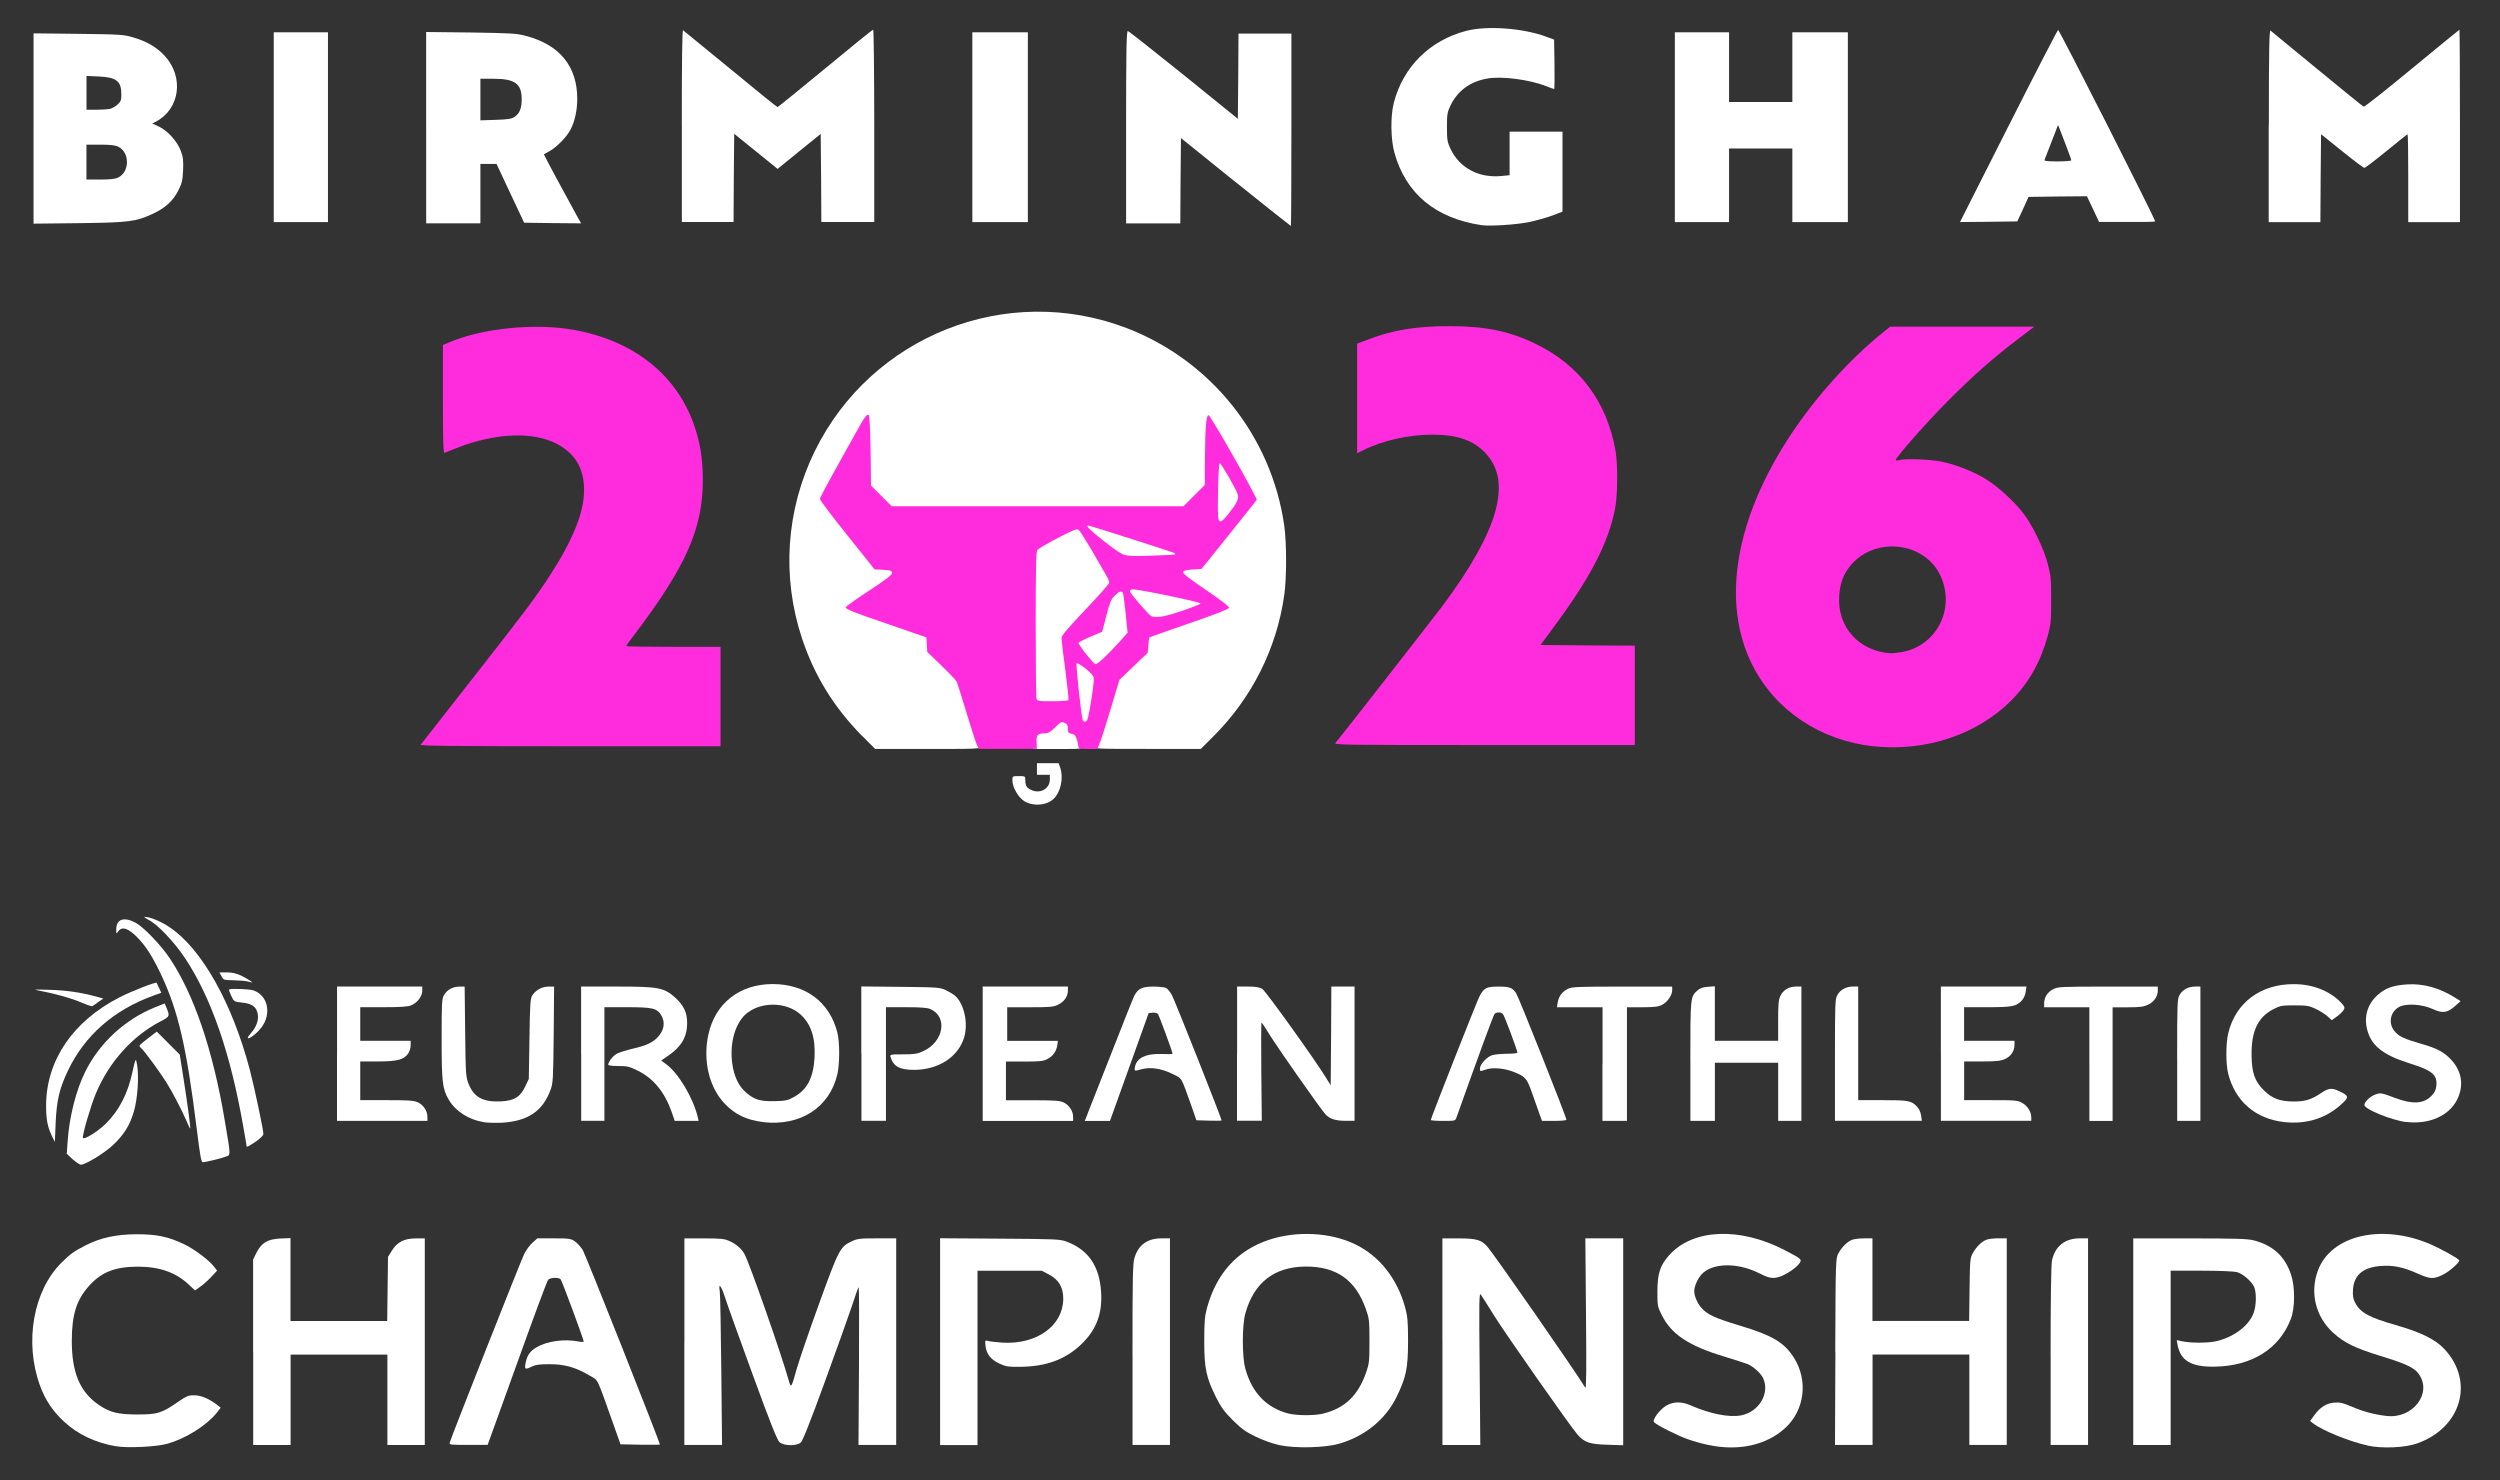 <?xml version="1.0" encoding="UTF-8"?>
<svg xmlns="http://www.w3.org/2000/svg" version="1.0" width="500px" height="296px" viewBox="0 0 500 296" preserveAspectRatio="xMidYMid meet">
  <rect x="0" y="0" width="500" height="296" fill="#333333" stroke="none"/>
  <g fill="#ffffff">
    <path d="M23.17 289.26 c-4.18 -0.75 -7.64 -2.40 -10.36 -4.93 -2.30 -2.14 -3.77 -4.36 -4.80 -7.18 -3.18 -8.68 -1.37 -19.03 4.31 -24.64 1.78 -1.76 2.43 -2.22 4.83 -3.46 2.97 -1.50 6.12 -2.20 10.23 -2.20 4 0 6.30 0.49 9.43 1.99 2.07 0.98 5.11 3.28 6.02 4.52 l0.59 0.77 -1.19 1.27 c-0.65 0.70 -1.63 1.58 -2.20 1.96 l-1.03 0.72 -1.27 -1.19 c-2.56 -2.40 -5.84 -3.56 -10.10 -3.56 -4.52 0 -7.23 1.03 -9.68 3.69 -2.61 2.82 -3.59 5.84 -3.59 11.18 0 6.33 1.63 10.20 5.40 12.78 2.22 1.50 3.80 1.91 7.62 1.91 4.08 0.03 4.98 -0.26 8.21 -2.51 1.76 -1.19 2.09 -1.34 3.25 -1.32 1.37 0 2.89 0.65 4.47 1.83 l0.83 0.65 -0.80 1.03 c-2.04 2.53 -6.12 5.09 -9.76 6.15 -2.17 0.65 -8.14 0.93 -10.41 0.52z"></path>
    <path d="M255.86 289.02 c-1.37 -0.31 -3.28 -0.98 -4.75 -1.70 -2.07 -1.01 -2.84 -1.58 -4.60 -3.33 -1.68 -1.68 -2.32 -2.58 -3.31 -4.55 -1.96 -3.95 -2.35 -5.73 -2.35 -11.23 0 -4 0.10 -4.93 0.57 -6.71 1.91 -6.87 6.07 -11.44 12.35 -13.53 5.58 -1.86 12.37 -1.50 17.30 0.90 4.86 2.38 8.37 6.84 9.97 12.65 0.46 1.76 0.57 2.71 0.57 6.69 0 5.48 -0.39 7.26 -2.32 11.23 -2.22 4.47 -6.33 7.83 -11.47 9.30 -2.84 0.83 -8.83 0.96 -11.96 0.28z m8.94 -6.35 c4.21 -1.08 6.79 -3.59 8.37 -8.03 0.67 -1.91 0.72 -2.30 0.72 -6.43 0 -4.13 -0.05 -4.52 -0.72 -6.40 -2.04 -5.81 -5.86 -8.52 -12.01 -8.50 -6.30 0.03 -10.38 3.20 -12.09 9.38 -0.67 2.32 -0.67 8.73 0 11.05 1.32 4.78 4.16 7.75 8.50 8.94 1.78 0.46 5.40 0.49 7.23 0z"></path>
    <path d="M341.68 289 c-1.21 -0.26 -3.07 -0.77 -4.13 -1.16 -2.12 -0.75 -6.33 -2.87 -6.74 -3.41 -0.41 -0.46 1.11 -2.51 2.45 -3.31 1.39 -0.80 3 -0.85 4.73 -0.10 4.05 1.78 7.90 2.53 10.30 2.04 3.49 -0.72 5.66 -4.31 4.39 -7.31 -0.39 -0.98 -1.96 -2.43 -3.13 -2.92 -0.44 -0.18 -2.61 -0.88 -4.80 -1.55 -7.05 -2.12 -10.54 -4.47 -12.42 -8.32 -0.83 -1.65 -0.85 -1.83 -0.85 -4.70 0.03 -3.64 0.54 -5.22 2.45 -7.33 4.75 -5.17 14.02 -5.55 22.96 -0.93 3.46 1.81 3.54 1.86 3 2.66 -0.59 0.90 -2.89 2.43 -4.18 2.76 -1.29 0.34 -2.01 0.18 -4 -0.83 -4.31 -2.14 -9.32 -2.01 -11.39 0.28 -0.83 0.93 -1.47 2.38 -1.47 3.38 0 1.01 0.65 2.45 1.47 3.36 1.16 1.32 2.69 2.01 7.57 3.49 6.51 1.94 8.91 3.36 10.85 6.38 2.94 4.55 2.22 10.56 -1.73 14.15 -3.72 3.41 -9.35 4.65 -15.32 3.36z"></path>
    <path d="M473.53 289.10 c-3.67 -0.80 -9.07 -3 -10.92 -4.44 l-0.59 -0.46 0.77 -1.06 c1.21 -1.68 2.43 -2.48 4.03 -2.61 1.16 -0.10 1.73 0.03 3.54 0.80 2.25 0.98 4.49 1.58 6.95 1.86 5.24 0.62 9.19 -4.52 6.46 -8.37 -0.90 -1.27 -2.53 -2.04 -7.44 -3.56 -5.37 -1.65 -7.46 -2.66 -9.74 -4.75 -3.49 -3.20 -4.65 -8.01 -3 -12.42 2.61 -7.02 12.68 -9.40 22.39 -5.29 2.04 0.88 5.63 2.84 5.86 3.25 0.21 0.31 -1.89 2.20 -3.13 2.82 -1.94 1.01 -2.63 0.98 -5.17 -0.15 -2.84 -1.29 -4.96 -1.73 -7.41 -1.52 -3.51 0.26 -5.35 1.81 -5.53 4.70 -0.08 1.24 0 1.81 0.44 2.66 0.98 1.94 2.76 2.92 8.06 4.44 5.14 1.47 8.01 2.89 9.84 4.88 5.99 6.48 3.31 15.68 -5.50 18.80 -2.43 0.88 -7.08 1.06 -9.92 0.44z"></path>
    <path d="M50.62 270.45 l0 -18.54 0.67 -1.37 c1.01 -1.99 2.22 -2.71 4.80 -2.84 l2.01 -0.08 0 8.29 0 8.29 9.66 0 9.68 0 0.08 -6.40 0.08 -6.43 0.77 -1.24 c1.08 -1.73 2.48 -2.45 4.83 -2.45 l1.76 0 0 20.66 0 20.66 -3.74 0 -3.74 0 0 -9.04 0 -9.04 -9.68 0 -9.68 0 0 9.04 0 9.04 -3.74 0 -3.74 0 0 -18.54z"></path>
    <path d="M89.93 288.56 c0.31 -1.14 14.28 -36.52 14.93 -37.81 0.41 -0.80 1.16 -1.81 1.68 -2.25 l0.93 -0.83 3.31 0 c3.02 0 3.38 0.05 4.18 0.59 0.46 0.31 1.19 1.11 1.60 1.76 0.54 0.88 15.42 38.40 15.42 38.89 0 0.05 -1.78 0.05 -3.93 0.03 l-3.95 -0.08 -1.60 -4.52 c-3.31 -9.25 -2.74 -8.14 -4.70 -9.30 -2.69 -1.58 -4.86 -2.20 -7.90 -2.20 -2.12 0 -2.79 0.10 -3.67 0.54 -1.24 0.62 -1.39 0.46 -1.06 -1.01 0.31 -1.39 0.88 -2.17 2.20 -2.94 2.07 -1.21 5.48 -1.68 8.29 -1.14 0.59 0.13 1.08 0.13 1.08 0.03 0 -0.46 -4.36 -12.22 -4.62 -12.47 -0.41 -0.41 -2.04 -0.36 -2.48 0.10 -0.21 0.18 -3 7.72 -6.22 16.71 l-5.89 16.32 -3.85 0 c-3.54 0 -3.85 -0.03 -3.74 -0.44z"></path>
    <path d="M136.88 268.34 l0 -20.66 3.95 0 c3.38 0 4.08 0.08 5.09 0.54 1.34 0.59 2.45 1.60 3 2.63 1.06 1.99 7.36 20.02 8.78 25.08 0.52 1.83 0.54 1.78 1.65 -2.17 0.46 -1.63 2.45 -7.46 4.44 -12.94 3.95 -10.92 4.24 -11.47 6.51 -12.53 1.19 -0.57 1.68 -0.62 5.14 -0.62 l3.80 0 0 20.66 0 20.66 -3.77 0 -3.77 0 0.10 -15.88 c0.05 -8.73 0.03 -15.78 -0.08 -15.68 -0.10 0.10 -0.72 1.86 -1.39 3.93 -0.70 2.07 -3.13 8.91 -5.45 15.24 -2.94 8.06 -4.36 11.62 -4.75 11.93 -0.88 0.72 -3.38 0.65 -4.24 -0.10 -0.46 -0.44 -1.86 -3.93 -5.40 -13.64 -2.63 -7.18 -5.09 -14.05 -5.48 -15.29 -0.72 -2.32 -1.37 -3.10 -1.06 -1.29 0.10 0.52 0.23 7.67 0.31 15.88 l0.15 14.90 -3.77 0 -3.77 0 0 -20.66z"></path>
    <path d="M188.02 268.34 l0 -20.69 11.96 0.08 c11.47 0.08 11.98 0.10 13.40 0.62 4.31 1.65 6.51 4.86 6.84 10.05 0.28 4.39 -0.98 7.64 -4.05 10.54 -3.13 2.97 -6.97 4.36 -12.01 4.42 -2.56 0.03 -3 -0.05 -4.29 -0.65 -1.73 -0.80 -2.58 -1.91 -2.76 -3.51 -0.13 -1.16 -0.10 -1.19 0.49 -1.01 0.34 0.10 1.68 0.26 2.94 0.34 6.82 0.39 12.06 -3.38 12.11 -8.73 0.03 -2.30 -0.90 -3.90 -2.92 -4.93 l-1.37 -0.72 -6.43 0 -6.43 0 0 17.43 0 17.43 -3.74 0 -3.74 0 0 -20.66z"></path>
    <path d="M226.50 270.97 c0 -15.42 0.05 -18.23 0.39 -19.37 0.77 -2.61 2.58 -3.93 5.42 -3.93 l1.68 0 0 20.66 0 20.66 -3.74 0 -3.74 0 0 -18.03z"></path>
    <path d="M288.48 268.34 l0 -20.66 3.23 0 c3.51 0 4.55 0.28 5.71 1.60 1.32 1.45 17.79 25.18 19.63 28.25 0.21 0.36 0.26 -3.49 0.15 -14.67 l-0.13 -15.19 3.80 0 3.77 0 0 20.69 0 20.69 -3.15 -0.10 c-3.49 -0.10 -4.57 -0.46 -5.91 -1.94 -1.24 -1.34 -14.51 -20.27 -16.79 -23.94 -1.24 -2.01 -2.43 -3.87 -2.63 -4.16 -0.34 -0.44 -0.36 1.39 -0.23 14.80 l0.13 15.29 -3.80 0 -3.77 0 0 -20.66z"></path>
    <path d="M367.05 270.35 c0.08 -18.57 0.08 -18.67 0.65 -19.71 0.67 -1.24 1.76 -2.32 2.74 -2.69 0.41 -0.15 1.47 -0.28 2.40 -0.28 l1.65 0 0 8.26 0 8.26 9.66 0 9.68 0 0.08 -6.25 c0.08 -5.86 0.10 -6.35 0.65 -7.31 0.67 -1.24 1.76 -2.32 2.74 -2.69 0.41 -0.15 1.47 -0.28 2.40 -0.28 l1.65 0 0 20.66 0 20.66 -3.74 0 -3.74 0 0 -9.04 0 -9.04 -9.68 0 -9.68 0 0 9.04 0 9.04 -3.74 0 -3.77 0 0.08 -18.65z"></path>
    <path d="M410.12 271.18 c0 -11.67 0.10 -18.23 0.28 -19.09 0.59 -2.82 2.58 -4.42 5.53 -4.42 l1.68 0 0 20.66 0 20.66 -3.74 0 -3.74 0 0 -17.82z"></path>
    <path d="M426.65 268.34 l0 -20.66 11.31 0 c9.19 0 11.57 0.08 12.78 0.39 3.87 1.01 6.20 3.15 7.46 6.82 0.83 2.45 0.83 6.71 -0.05 8.94 -2.30 5.97 -7.83 9.40 -15.24 9.50 -4.65 0.08 -6.79 -1.19 -7.39 -4.31 l-0.18 -1.01 0.75 0.18 c1.78 0.44 5.40 0.46 7.18 0.05 3.59 -0.85 6.61 -3.15 7.49 -5.76 0.52 -1.47 0.54 -3.93 0.08 -5.06 -0.49 -1.14 -2.25 -2.66 -3.46 -3 -0.57 -0.15 -3.59 -0.28 -7.10 -0.28 l-6.15 0 0 17.43 0 17.43 -3.74 0 -3.74 0 0 -20.66z"></path>
    <path d="M14.54 231.87 l-1.19 -1.11 0.18 -2.51 c0.31 -4.80 1.70 -10.30 3.54 -13.95 2.87 -5.76 7.93 -10.41 13.92 -12.84 l1.94 -0.77 0.31 0.72 c0.77 1.83 0.75 1.89 -1.14 2.87 -5.55 2.87 -10.25 8.06 -12.89 14.33 -1.03 2.40 -2.79 8.45 -2.63 8.96 0.18 0.49 3.02 -1.29 4.62 -2.87 2.63 -2.63 4.36 -5.99 5.27 -10.23 0.65 -2.92 0.70 -3.02 0.96 -1.42 0.39 2.27 0.08 6.79 -0.65 9.22 -0.80 2.79 -1.99 4.67 -4.21 6.77 -1.76 1.63 -5.48 3.90 -6.40 3.90 -0.23 0 -0.96 -0.49 -1.63 -1.08z"></path>
    <path d="M39.33 225.65 c-2.01 -16.27 -3.72 -23.58 -7.15 -30.81 -1.65 -3.46 -2.89 -5.42 -4.49 -7.13 -1.91 -2.04 -3.28 -2.53 -4.03 -1.45 -0.41 0.57 -0.41 0.57 -0.41 -0.36 0 -2.09 1.52 -2.61 3.90 -1.34 1.60 0.88 5.06 4.49 6.79 7.08 4.86 7.26 8.63 18.34 10.98 32.28 1.27 7.49 1.24 7.05 0.23 7.41 -1.03 0.39 -4.05 1.11 -4.60 1.11 -0.31 0 -0.54 -1.29 -1.21 -6.79z"></path>
    <path d="M49.33 229.26 c0 -0.03 -0.28 -1.76 -0.65 -3.80 -2.58 -14.82 -6.40 -25.85 -11.67 -33.83 -2.22 -3.31 -5.50 -6.77 -7.31 -7.67 -0.65 -0.34 -0.98 -0.59 -0.75 -0.59 1.03 0 3.23 0.90 4.96 2.07 6.43 4.29 12.55 15.19 16.06 28.54 0.88 3.33 2.71 11.98 2.71 12.84 0 0.26 -0.67 0.90 -1.52 1.50 -1.39 0.93 -1.83 1.16 -1.83 0.96z"></path>
    <path d="M10.41 227.25 c-0.90 -1.86 -1.19 -3.31 -1.19 -6.17 0.03 -8.99 5.35 -16.84 14.70 -21.62 2.35 -1.21 7.26 -3.13 7.41 -2.89 0.03 0.05 0.26 0.52 0.49 1.03 l0.44 0.96 -1.60 0.57 c-7.93 2.87 -13.77 8.01 -17.10 15.06 -1.68 3.56 -2.22 5.84 -2.43 10.36 l-0.15 3.85 -0.57 -1.14z"></path>
    <path d="M37.27 224.12 c-0.93 -2.14 -2.71 -5.58 -4.03 -7.70 -1.32 -2.09 -4.34 -6.20 -4.91 -6.69 -0.23 -0.18 -0.44 -0.44 -0.44 -0.57 0 -0.13 0.77 -0.80 1.73 -1.52 l1.73 -1.32 2.30 2.30 2.30 2.30 0.75 4.75 c0.85 5.45 1.47 10.05 1.34 10.05 -0.05 0 -0.41 -0.72 -0.77 -1.60z"></path>
    <path d="M96.75 224.43 c-3.02 -0.49 -5.63 -2.17 -7 -4.49 -1.27 -2.17 -1.42 -3.51 -1.42 -12.16 0 -7.49 0.03 -8.06 0.52 -8.83 0.62 -1.03 1.73 -1.63 3.07 -1.63 l1.01 0 0.10 8.99 c0.10 8.55 0.13 9.04 0.67 10.43 1.08 2.71 2.87 3.69 6.43 3.54 2.71 -0.13 3.95 -0.88 4.93 -3.02 l0.70 -1.47 0.13 -8.01 c0.10 -7.18 0.18 -8.11 0.59 -8.73 0.70 -1.06 1.94 -1.73 3.23 -1.73 l1.11 0 -0.08 9.63 c-0.10 9.07 -0.13 9.68 -0.65 11.08 -1.58 4.21 -4.52 6.20 -9.66 6.51 -1.19 0.05 -2.87 0.03 -3.69 -0.10z"></path>
    <path d="M152.63 224.41 c-3.28 -0.39 -5.63 -1.50 -7.70 -3.69 -3.10 -3.25 -4.36 -8.57 -3.28 -13.71 1.34 -6.33 6.25 -10.20 12.91 -10.20 6.59 0.03 11.34 3.59 12.91 9.68 0.49 1.96 0.49 6.22 0 8.37 -1.58 6.69 -7.44 10.43 -14.85 9.56z m6.15 -5.01 c2.66 -1.45 3.90 -3.85 4.13 -7.90 0.21 -4 -0.72 -6.77 -2.89 -8.68 -2.74 -2.40 -7.57 -2.53 -10.54 -0.26 -2.38 1.81 -3.62 5.99 -3.02 10.20 0.36 2.53 1.24 4.42 2.71 5.71 1.68 1.47 2.87 1.83 5.79 1.76 2.14 -0.05 2.63 -0.15 3.82 -0.83z"></path>
    <path d="M456.82 224.41 c-5.73 -0.65 -9.76 -4.13 -11.18 -9.66 -0.49 -1.94 -0.49 -5.97 0 -8.08 1.45 -6.12 6.48 -9.89 13.17 -9.84 3.69 0 7.08 1.32 9.32 3.62 0.80 0.83 0.88 1.03 0.62 1.50 -0.15 0.31 -0.75 0.90 -1.34 1.32 l-1.06 0.77 -0.90 -0.83 c-0.52 -0.44 -1.58 -1.11 -2.38 -1.47 -1.24 -0.59 -1.76 -0.67 -4.16 -0.67 -2.53 0 -2.84 0.05 -4.24 0.77 -3.07 1.58 -4.39 4.34 -4.36 9.04 0.03 3.69 0.59 5.35 2.56 7.28 1.63 1.58 3.18 2.14 5.97 2.14 2.17 0 3.43 -0.39 5.32 -1.65 1.58 -1.06 2.20 -1.14 3.72 -0.39 1.96 0.93 1.99 1.16 0.28 2.69 -3.05 2.76 -6.95 3.95 -11.34 3.46z"></path>
    <path d="M481.25 224.41 c-2.94 -0.36 -8.37 -2.58 -8.37 -3.41 0 -0.62 1.19 -1.76 2.17 -2.09 1.08 -0.39 1.21 -0.36 4.03 0.70 3.41 1.29 5.66 1.16 7.21 -0.44 0.65 -0.65 0.88 -1.19 0.98 -2.01 0.21 -2.25 -0.80 -3.07 -5.60 -4.57 -5.17 -1.65 -7.49 -3.54 -8.26 -6.77 -0.65 -2.63 0.15 -5.09 2.20 -6.90 1.52 -1.32 3.05 -1.86 5.81 -2.04 3.25 -0.21 6.48 0.70 9.56 2.63 l1.14 0.72 -1.11 0.98 c-1.55 1.39 -2.51 1.50 -4.49 0.59 -2.07 -0.96 -5.24 -1.16 -6.64 -0.44 -1.94 1.01 -2.32 3.51 -0.77 5.11 0.90 0.93 1.81 1.32 5.24 2.32 3.13 0.90 4.55 1.68 5.97 3.25 2.09 2.32 2.48 5.17 1.08 7.93 -1.63 3.23 -5.63 4.96 -10.12 4.42z"></path>
    <path d="M67.41 210.74 l0 -13.43 8.52 0 8.52 0 0 0.88 c0 1.08 -1.01 2.40 -2.25 2.89 -0.59 0.26 -2.14 0.36 -5.50 0.36 l-4.65 0 0 3.36 0 3.36 5.04 0 5.04 0 0 0.93 c0 0.52 -0.23 1.24 -0.52 1.65 -0.88 1.21 -2.17 1.55 -6.07 1.55 l-3.49 0 0 3.87 0 3.87 5.32 0 c4.44 0 5.48 0.08 6.22 0.44 1.08 0.52 1.89 1.70 1.89 2.87 l0 0.83 -9.04 0 -9.04 0 0 -13.43z"></path>
    <path d="M116.22 210.74 l0 -13.43 7.08 0 c8.39 0 9.50 0.21 11.73 2.20 1.73 1.58 2.40 3 2.40 5.11 0 2.74 -1.14 4.70 -3.77 6.51 l-1.42 0.98 0.98 0.72 c2.48 1.81 5.42 6.74 6.35 10.64 l0.15 0.70 -2.38 0 -2.40 0 -0.59 -1.73 c-1.39 -3.98 -3.64 -6.74 -6.71 -8.26 -1.76 -0.88 -2.17 -0.98 -3.98 -0.98 -1.16 0 -2.01 -0.10 -2.01 -0.26 0 -0.62 1.03 -1.89 1.86 -2.27 0.49 -0.23 1.91 -0.67 3.15 -0.96 2.56 -0.59 3.87 -1.19 4.86 -2.25 1.32 -1.39 1.58 -3 0.72 -4.42 -0.85 -1.39 -1.73 -1.60 -6.84 -1.60 l-4.52 0 0 11.36 0 11.36 -2.32 0 -2.32 0 0 -13.43z"></path>
    <path d="M172.26 210.72 l0 -13.43 7.83 0.08 c7.52 0.08 7.85 0.10 9.09 0.67 0.70 0.34 1.55 0.85 1.89 1.16 1.78 1.65 2.58 5.42 1.78 8.21 -1.16 3.95 -5.09 6.53 -9.99 6.56 -2.92 0 -4.18 -0.67 -4.75 -2.58 -0.15 -0.49 -0.03 -0.52 2.51 -0.52 2.20 0 2.87 -0.10 3.98 -0.62 4.16 -1.86 5.01 -6.92 1.45 -8.45 -0.59 -0.26 -2.01 -0.36 -4.86 -0.36 l-4 0 0 11.36 0 11.36 -2.45 0 -2.45 0 0 -13.46z"></path>
    <path d="M196.54 210.74 l0 -13.43 8.52 0 8.52 0 0 0.80 c0 1.16 -0.75 2.25 -1.94 2.82 -0.93 0.46 -1.60 0.52 -5.63 0.52 l-4.57 0 0 3.36 0 3.36 5.06 0 5.09 0 -0.15 0.96 c-0.21 1.21 -0.85 2.09 -1.99 2.69 -0.75 0.41 -1.50 0.49 -4.57 0.49 l-3.69 0 0 3.87 0 3.87 5.32 0 c4.44 0 5.48 0.08 6.22 0.44 1.08 0.52 1.89 1.70 1.89 2.87 l0 0.83 -9.04 0 -9.04 0 0 -13.43z"></path>
    <path d="M217.48 222.83 c0.31 -0.75 2.45 -6.22 4.78 -12.14 2.32 -5.94 4.39 -11.13 4.60 -11.54 0.77 -1.45 1.55 -1.83 3.82 -1.83 1.14 0 2.27 0.13 2.53 0.26 0.28 0.15 0.77 0.75 1.14 1.37 0.52 0.88 9.97 24.74 9.97 25.13 0 0.08 -1.14 0.08 -2.51 0.05 l-2.53 -0.08 -1.08 -3.10 c-2.07 -5.76 -1.70 -5.17 -3.77 -6.20 -2.17 -1.06 -4.34 -1.39 -6.12 -0.90 -1.42 0.39 -1.45 0.39 -1.34 -0.34 0.28 -1.89 2.17 -2.84 5.37 -2.71 1.19 0.05 2.17 0.03 2.17 -0.05 0.03 -0.31 -2.69 -7.64 -2.92 -7.95 -0.15 -0.18 -0.62 -0.31 -1.06 -0.26 l-0.80 0.08 -3.87 10.80 -3.87 10.77 -2.51 0 -2.53 0 0.54 -1.34z"></path>
    <path d="M247.42 210.74 l0 -13.43 2.14 0 c1.60 0 2.30 0.13 2.89 0.46 0.70 0.44 10.56 14.18 12.81 17.87 l0.88 1.42 0.08 -9.87 0.05 -9.89 2.32 0 2.32 0 0 13.43 0 13.43 -1.81 0 c-2.01 0 -3.20 -0.39 -4.03 -1.32 -0.98 -1.08 -9.66 -13.46 -11.16 -15.91 -0.80 -1.32 -1.52 -2.40 -1.60 -2.40 -0.08 0 -0.10 4.42 -0.05 9.81 l0.10 9.81 -2.48 0 -2.48 0 0 -13.43z"></path>
    <path d="M286.16 223.99 c0 -0.34 9.09 -23.42 9.71 -24.66 0.88 -1.73 1.39 -2.01 3.80 -2.01 2.27 0 2.74 0.18 3.54 1.29 0.49 0.70 10.07 24.79 10.07 25.34 0 0.13 -1.08 0.23 -2.43 0.23 l-2.45 0 -0.49 -1.34 c-0.28 -0.75 -0.93 -2.63 -1.47 -4.16 -1.08 -3.07 -1.34 -3.36 -3.74 -4.31 -1.89 -0.75 -4.24 -0.93 -5.60 -0.44 -1.11 0.39 -1.11 0.36 -1.11 -0.23 0 -0.85 1.42 -2.38 2.53 -2.69 0.52 -0.13 1.86 -0.26 2.97 -0.26 1.08 0 1.99 -0.10 1.99 -0.23 0 -0.41 -2.58 -7.36 -2.89 -7.70 -0.36 -0.44 -1.34 -0.44 -1.70 0 -0.23 0.26 -3.13 8.14 -7.59 20.66 -0.26 0.70 -0.26 0.70 -2.69 0.70 -1.34 0 -2.43 -0.08 -2.43 -0.18z"></path>
    <path d="M320.51 212.81 l0 -11.36 -4.55 0 -4.57 0 0.15 -0.96 c0.21 -1.24 0.88 -2.14 2.01 -2.71 0.80 -0.41 1.86 -0.46 10.90 -0.46 l9.99 0 0 0.75 c0 0.98 -0.98 2.38 -2.07 2.92 -0.70 0.36 -1.58 0.46 -3.93 0.46 l-3.05 0 0 11.36 0 11.36 -2.45 0 -2.45 0 0 -11.36z"></path>
    <path d="M338.07 212.29 c0 -12.84 0 -12.91 1.39 -14.18 0.49 -0.46 1.06 -0.67 2.09 -0.75 l1.42 -0.10 0 5.45 0 5.45 6.33 0 6.33 0 0 -4.03 c0 -3.23 0.08 -4.21 0.44 -4.93 0.54 -1.19 1.73 -1.89 3.13 -1.89 l1.08 0 0 13.43 0 13.43 -2.32 0 -2.32 0 0 -5.81 0 -5.81 -6.33 0 -6.33 0 0 5.81 0 5.81 -2.45 0 -2.45 0 0 -11.88z"></path>
    <path d="M366.99 211.98 c0 -11.65 0.03 -12.24 0.52 -13.04 0.62 -1.03 1.73 -1.63 3.10 -1.63 l1.03 0 0 11.36 0 11.36 4.91 0 c5.27 0 5.73 0.10 6.92 1.37 0.34 0.36 0.67 1.11 0.75 1.70 l0.15 1.06 -8.70 0 -8.68 0 0 -12.19z"></path>
    <path d="M388.17 210.74 l0 -13.43 8.55 0 8.57 0 -0.15 1.06 c-0.08 0.59 -0.41 1.34 -0.75 1.70 -1.11 1.21 -1.89 1.37 -6.92 1.37 l-4.65 0 0 3.36 0 3.36 5.04 0 5.04 0 0 0.77 c0 1.27 -0.70 2.32 -1.89 2.87 -0.90 0.39 -1.70 0.49 -4.62 0.49 l-3.56 0 0 3.87 0 3.87 5.32 0 c4.98 0 5.40 0.03 6.33 0.57 1.03 0.59 1.78 1.78 1.78 2.89 l0 0.67 -9.04 0 -9.04 0 0 -13.43z"></path>
    <path d="M417.87 212.81 l0 -11.36 -4.52 0 -4.52 0 0 -0.77 c0 -1.21 0.67 -2.27 1.81 -2.84 0.96 -0.49 1.50 -0.52 10.98 -0.52 l9.94 0 0 0.80 c0 1.16 -0.75 2.25 -1.94 2.82 -0.88 0.41 -1.60 0.52 -4.08 0.52 l-3.02 0 0 11.36 0 11.36 -2.32 0 -2.32 0 0 -11.36z"></path>
    <path d="M435.43 211.98 c0 -11.65 0.03 -12.24 0.52 -13.04 0.62 -1.03 1.73 -1.63 3.10 -1.63 l1.03 0 0 13.43 0 13.43 -2.32 0 -2.32 0 0 -12.19z"></path>
    <path d="M50.18 206.64 c1.16 -1.29 1.65 -2.79 1.32 -4.08 -0.31 -1.27 -1.21 -1.86 -3.10 -2.04 -1.58 -0.18 -1.58 -0.18 -2.14 -1.32 -0.31 -0.65 -0.52 -1.24 -0.44 -1.29 0.26 -0.26 4.16 -0.10 4.93 0.18 1.70 0.65 2.71 2.17 2.71 4.05 -0.03 1.65 -0.70 3.07 -2.14 4.42 -1.58 1.42 -2.40 1.50 -1.14 0.08z"></path>
    <path d="M16.17 200.46 c-1.91 -0.83 -5.14 -1.73 -8.42 -2.35 -1.21 -0.21 -0.88 -0.23 2.07 -0.15 3.41 0.10 6.38 0.52 9.35 1.34 l1.50 0.41 -0.98 0.67 c-0.52 0.39 -1.06 0.77 -1.21 0.85 -0.13 0.08 -1.19 -0.28 -2.30 -0.77z"></path>
    <path d="M49.46 196.28 c-0.41 -0.10 -1.68 -0.21 -2.76 -0.23 -1.94 -0.03 -2.01 -0.05 -2.40 -0.80 l-0.41 -0.77 1.50 0 c1.03 0 1.89 0.21 2.79 0.62 1.11 0.52 2.58 1.47 2.20 1.39 -0.08 0 -0.46 -0.10 -0.90 -0.21z"></path>
    <path d="M204.88 160.25 c-1.21 -0.75 -2.40 -2.79 -2.40 -4.18 0 -0.85 0 -0.85 1.29 -0.85 1.27 0 1.29 0.03 1.29 0.75 0 1.11 0.23 1.55 1.06 1.96 1.81 0.96 3.85 -0.15 3.85 -2.04 l0 -0.93 -1.29 0 -1.29 0 0 -1.16 0 -1.16 2.17 0 2.17 0 0.28 0.80 c0.75 2.14 0.15 4.98 -1.32 6.35 -1.39 1.32 -4.03 1.52 -5.81 0.46z"></path>
    <path d="M172.39 147.16 c-5.63 -5.73 -9.50 -12.01 -11.98 -19.45 -4.11 -12.37 -3.20 -25.72 2.53 -37.45 11.34 -23.14 38.43 -33.83 62.40 -24.64 16.86 6.48 28.98 21.64 31.51 39.51 0.49 3.46 0.49 10.43 0 13.89 -1.52 10.74 -6.51 20.64 -14.28 28.36 l-2.40 2.40 -10.72 0 c-10.64 0 -10.69 0 -10.69 -0.54 0 -0.28 0.13 -0.77 0.31 -1.08 0.15 -0.31 1.14 -3.36 2.17 -6.77 l1.89 -6.20 2.87 -2.71 c2.71 -2.58 2.84 -2.76 2.84 -3.74 0 -2.09 -0.36 -1.86 7.77 -4.67 4.11 -1.39 7.46 -2.61 7.46 -2.69 0 -0.10 -1.86 -1.42 -4.13 -2.97 l-4.16 -2.79 0.08 -1.19 0.08 -1.19 1.81 -0.13 1.81 -0.13 5.22 -6.46 c2.87 -3.54 5.22 -6.61 5.22 -6.82 0.03 -0.18 -0.72 -1.63 -1.60 -3.23 -0.90 -1.58 -2.69 -4.75 -3.95 -7.05 l-2.30 -4.18 -0.18 1.21 c-0.08 0.67 -0.18 3.49 -0.18 6.25 l-0.03 5.04 -2.14 2.14 -2.12 2.12 -29.96 0 -29.96 0 -2.07 -2.07 -2.07 -2.07 -0.13 -6.40 -0.13 -6.38 -1.70 3.10 c-0.96 1.70 -2.79 4.98 -4.08 7.31 l-2.38 4.21 5.35 6.69 5.35 6.69 1.70 0.08 1.70 0.08 0.08 1.29 0.05 1.29 -4.13 2.71 c-2.27 1.50 -4.13 2.76 -4.13 2.84 0 0.08 3.41 1.29 7.57 2.71 l7.54 2.61 0.08 1.45 0.08 1.45 2.82 2.71 c1.55 1.50 2.92 2.94 3.05 3.20 0.13 0.26 1.03 3.07 1.99 6.28 0.96 3.20 1.91 6.12 2.09 6.51 0.80 1.58 1.39 1.50 -10.41 1.50 l-10.77 0 -2.61 -2.63z"></path>
    <path d="M206.46 148.89 c-0.21 -1.19 0.08 -2.63 0.57 -2.82 0.23 -0.08 0.77 -0.15 1.24 -0.15 0.65 0 1.08 -0.26 1.96 -1.16 0.96 -0.98 1.29 -1.16 2.14 -1.16 1.45 0 1.99 0.39 1.99 1.39 0 0.75 0.10 0.88 0.75 1.01 0.65 0.13 0.80 0.36 1.16 1.58 0.70 2.40 1.08 2.22 -4.62 2.22 l-5.01 0 -0.18 -0.90z"></path>
    <path d="M215.78 144.83 c-0.23 -0.75 -1.45 -11.34 -1.37 -12.14 0.08 -0.80 0.13 -0.85 1.14 -0.85 l1.06 0 -0.88 -1.16 c-0.70 -0.93 -0.85 -1.34 -0.80 -2.14 0.08 -1.01 0.08 -1.01 2.40 -1.99 l2.32 -0.98 0.83 -3.15 0.83 -3.15 -0.80 0.72 c-0.41 0.41 -2.27 2.32 -4.08 4.26 l-3.33 3.49 0.77 5.79 c0.44 3.20 0.75 6.15 0.70 6.59 l-0.08 0.77 -3.90 0.08 c-3.87 0.05 -3.93 0.05 -4.08 -0.52 -0.21 -0.77 -0.21 -30.50 0 -31.04 0.08 -0.23 1.96 -1.34 4.16 -2.51 3.54 -1.86 4.13 -2.09 5.01 -1.96 0.75 0.10 1.01 0.05 1.01 -0.23 0 -0.75 2.04 -0.31 8.88 1.86 11.54 3.64 10.23 3.10 10.23 4.21 l0 0.98 -5.22 0.18 c-4.24 0.15 -5.48 0.10 -6.46 -0.18 -1.03 -0.34 -2.89 -1.63 -5.73 -4.03 -0.26 -0.23 0.31 0.93 1.27 2.56 0.98 1.63 2.04 3.43 2.35 4 0.83 1.39 0.83 3.07 0.05 3.98 -0.54 0.62 -0.54 0.62 0.21 -0.03 0.57 -0.54 1.03 -0.72 1.83 -0.72 0.59 0 1.16 -0.10 1.24 -0.26 0.31 -0.49 2.40 -0.26 8.99 1.08 l6.66 1.34 -0.08 1.03 -0.08 1.01 -3.74 1.27 c-3.43 1.16 -3.93 1.27 -5.76 1.19 -1.89 -0.08 -2.09 -0.13 -2.69 -0.85 -0.36 -0.44 -1.19 -1.34 -1.81 -2.07 l-1.16 -1.29 0.15 1.03 c0.08 0.57 0.23 2.25 0.31 3.74 l0.15 2.71 -3.02 3.18 c-2.20 2.30 -3.18 3.15 -3.62 3.15 -0.59 0 -0.62 0.03 -0.21 0.72 0.39 0.67 0.36 1.03 -0.34 5.60 l-0.75 4.91 -1.24 0.08 c-0.83 0.05 -1.27 -0.03 -1.34 -0.26z"></path>
    <path d="M242.90 104.55 c-0.08 -0.34 -0.10 -3.33 -0.08 -6.66 l0.08 -6.07 1.01 0 1.03 0 1.68 2.94 c1.32 2.32 1.68 3.20 1.78 4.29 0.13 1.63 -0.13 2.25 -1.91 4.47 -1.19 1.50 -1.32 1.60 -2.35 1.60 -0.93 0 -1.11 -0.10 -1.24 -0.57z"></path>
    <path d="M247.11 36.42 l-10.92 -8.81 -0.08 8.55 -0.05 8.52 -5.42 0 -5.42 0 0 -19.24 c0 -15.21 0.08 -19.24 0.34 -19.24 0.15 0 5.19 3.98 11.16 8.78 l10.85 8.78 0.08 -8.52 0.05 -8.52 5.29 0 5.29 0 0 19.24 c0 10.59 -0.05 19.24 -0.10 19.24 -0.05 0 -5.04 -3.95 -11.05 -8.78z"></path>
    <path d="M296.36 45.04 c-9.25 -1.37 -15.16 -6.28 -17.46 -14.44 -0.77 -2.71 -0.83 -7.39 -0.13 -10.07 1.89 -7.21 7.21 -12.47 14.49 -14.36 4.16 -1.08 11.39 -0.54 15.96 1.16 l1.60 0.59 0.08 4.96 c0.03 2.71 0 4.93 -0.05 4.93 -0.08 0 -0.75 -0.23 -1.50 -0.54 -3.49 -1.37 -9.04 -2.09 -11.96 -1.55 -3.43 0.62 -5.91 2.48 -7.33 5.45 -0.59 1.27 -0.67 1.73 -0.67 4.26 0 2.53 0.08 3 0.70 4.31 1.81 3.87 5.71 5.94 10.33 5.45 l1.50 -0.15 0 -4.34 0 -4.36 5.29 0 5.29 0 0 7.98 0 8.01 -2.01 0.77 c-1.11 0.41 -3.23 1.01 -4.70 1.32 -2.56 0.52 -7.77 0.85 -9.43 0.62z"></path>
    <path d="M6.71 25.70 l0 -19.03 8.99 0.10 c8.37 0.10 9.09 0.15 10.90 0.70 2.82 0.83 4.73 1.96 6.33 3.69 3.93 4.24 3.05 10.67 -1.76 13.17 l-0.72 0.36 1.32 0.62 c1.76 0.83 3.67 2.94 4.39 4.86 0.46 1.21 0.54 1.89 0.46 3.82 -0.08 2.01 -0.21 2.61 -0.93 4.05 -1.03 2.09 -2.63 3.56 -5.09 4.70 -3.46 1.60 -4.70 1.76 -14.77 1.89 l-9.12 0.10 0 -19.03z m16.94 9.79 c2.32 -1.11 2.32 -5.04 0 -6.15 -0.65 -0.31 -1.63 -0.41 -3.62 -0.41 l-2.74 0 0 3.49 0 3.49 2.74 0 c1.99 0 2.97 -0.10 3.62 -0.41z m-1.73 -13.69 c0.44 -0.10 1.16 -0.49 1.58 -0.88 0.67 -0.62 0.77 -0.90 0.77 -2.04 0 -2.66 -0.98 -3.43 -4.57 -3.59 l-2.40 -0.10 0 3.38 0 3.38 1.91 0 c1.03 0 2.27 -0.08 2.71 -0.15z"></path>
    <path d="M85.23 25.54 l0 -19.14 8.99 0.10 c8.14 0.13 9.14 0.18 11.03 0.70 6.71 1.78 10.20 6.10 10.20 12.55 0 2.27 -0.46 4.47 -1.32 6.12 -0.72 1.45 -2.69 3.46 -4.11 4.29 -0.65 0.36 -1.19 0.67 -1.24 0.70 -0.05 0.05 4.42 8.37 6.69 12.47 l0.75 1.34 -5.68 -0.05 -5.71 -0.08 -2.76 -5.86 -2.76 -5.89 -1.60 0 -1.63 0 0 5.94 0 5.94 -5.42 0 -5.42 0 0 -19.14z m17.64 -2.14 c1.06 -0.70 1.47 -1.73 1.47 -3.54 0 -3.13 -1.34 -4.11 -5.68 -4.11 l-2.58 0 0 4.16 0 4.16 3.05 -0.10 c2.40 -0.08 3.18 -0.18 3.74 -0.57z"></path>
    <path d="M54.75 25.44 l0 -18.98 5.42 0 5.42 0 0 18.98 0 18.98 -5.42 0 -5.42 0 0 -18.98z"></path>
    <path d="M136.36 25.15 c0 -13.25 0.08 -19.19 0.26 -19.09 0.15 0.10 4.42 3.59 9.50 7.77 5.06 4.18 9.27 7.59 9.38 7.59 0.10 0 4.39 -3.49 9.56 -7.75 5.14 -4.26 9.45 -7.75 9.58 -7.75 0.10 0 0.21 8.65 0.21 19.24 l0 19.24 -5.29 0 -5.29 0 -0.05 -8.81 -0.08 -8.81 -4.31 3.49 -4.31 3.51 -4.34 -3.51 -4.34 -3.51 -0.08 8.83 -0.05 8.81 -5.17 0 -5.17 0 0 -19.27z"></path>
    <path d="M194.47 25.44 l0 -18.98 5.55 0 5.55 0 0 18.98 0 18.98 -5.55 0 -5.55 0 0 -18.98z"></path>
    <path d="M334.97 25.44 l0 -18.98 5.42 0 5.42 0 0 6.97 0 6.97 6.33 0 6.33 0 0 -6.97 0 -6.97 5.55 0 5.55 0 0 18.98 0 18.98 -5.55 0 -5.55 0 0 -7.36 0 -7.36 -6.33 0 -6.33 0 0 7.36 0 7.36 -5.42 0 -5.42 0 0 -18.98z"></path>
    <path d="M401.68 25.26 c5.32 -10.54 9.81 -19.21 9.94 -19.27 0.23 -0.08 19.42 37.78 19.42 38.30 0 0.08 -2.53 0.13 -5.60 0.10 l-5.63 0 -1.21 -2.58 -1.21 -2.56 -5.84 0.05 -5.84 0.08 -1.11 2.45 -1.14 2.45 -5.73 0.08 -5.73 0.05 9.68 -19.16z m12.58 6.79 c0 -0.13 -0.52 -1.55 -1.14 -3.18 -0.62 -1.60 -1.21 -3.15 -1.32 -3.43 -0.15 -0.41 -0.21 -0.44 -0.31 -0.13 -0.13 0.34 -2.25 5.81 -2.58 6.66 -0.10 0.23 0.52 0.31 2.61 0.31 1.50 0 2.74 -0.10 2.74 -0.23z"></path>
    <path d="M453.77 25.15 c0 -15.39 0.08 -19.21 0.34 -19.03 0.15 0.15 4.36 3.59 9.32 7.67 4.96 4.08 9.14 7.49 9.30 7.54 0.18 0.08 4.52 -3.38 9.68 -7.64 5.17 -4.26 9.43 -7.75 9.48 -7.75 0.05 0 0.10 8.65 0.10 19.24 l0 19.24 -5.17 0 -5.17 0 0 -8.78 c0 -4.83 -0.05 -8.78 -0.13 -8.78 -0.08 0 -1.99 1.52 -4.24 3.36 -2.27 1.86 -4.26 3.36 -4.42 3.36 -0.15 0 -2.17 -1.52 -4.47 -3.38 l-4.18 -3.36 -0.08 8.78 -0.05 8.81 -5.17 0 -5.17 0 0 -19.27z"></path>
  </g>
  <g fill="#ff2cdd">
    <path d="M195.43 149.10 c-0.21 -0.41 -1.16 -3.33 -2.12 -6.53 -0.96 -3.20 -1.86 -6.02 -1.99 -6.28 -0.13 -0.26 -1.50 -1.70 -3.05 -3.20 l-2.82 -2.71 -0.08 -1.45 -0.08 -1.45 -7.59 -2.63 c-7.54 -2.58 -8.55 -3 -8.55 -3.43 0 -0.10 2.09 -1.60 4.65 -3.28 3.69 -2.43 4.65 -3.18 4.60 -3.59 -0.08 -0.44 -0.31 -0.52 -1.78 -0.59 l-1.70 -0.08 -5.45 -6.82 c-3.02 -3.77 -5.48 -7.02 -5.48 -7.26 0 -0.23 1.19 -2.51 2.63 -5.09 1.45 -2.58 3.43 -6.15 4.42 -7.93 1.94 -3.54 2.38 -4.11 2.74 -3.74 0.13 0.15 0.28 3.36 0.34 7.15 l0.08 6.92 2.07 2.07 2.07 2.07 29.18 0 29.18 0 2.14 -2.14 2.12 -2.12 0.03 -5.04 c0.05 -6.53 0.23 -8.91 0.72 -8.91 0.31 0 6.56 10.82 8.99 15.55 l0.67 1.34 -1.06 1.37 c-0.59 0.75 -3.07 3.87 -5.53 6.92 l-4.47 5.55 -1.81 0.13 c-1.37 0.10 -1.83 0.23 -1.89 0.54 -0.05 0.28 1.42 1.42 4.60 3.56 3.07 2.09 4.65 3.31 4.60 3.56 -0.05 0.26 -2.69 1.29 -7.95 3.10 -4.34 1.50 -7.93 2.76 -7.98 2.82 -0.05 0.05 -0.15 0.77 -0.21 1.60 l-0.13 1.47 -2.82 2.71 -2.84 2.71 -1.78 5.94 c-0.98 3.28 -1.99 6.38 -2.22 6.92 l-0.44 0.96 -1.86 0 c-1.29 0 -1.86 -0.10 -1.86 -0.31 0 -0.18 -0.15 -0.83 -0.31 -1.45 -0.26 -0.90 -0.44 -1.14 -1.06 -1.27 -0.67 -0.13 -0.77 -0.26 -0.77 -1.01 0 -0.70 -0.13 -0.96 -0.65 -1.19 -0.62 -0.28 -0.77 -0.21 -1.89 0.90 -0.98 0.98 -1.42 1.21 -2.12 1.21 -1.39 0 -1.68 0.31 -1.60 1.78 l0.05 1.32 -5.81 0 -5.79 0 -0.36 -0.70z m22.83 -9.12 c0.54 -3.41 0.59 -4.36 0.36 -4.78 -0.52 -0.85 -3.02 -2.76 -3.28 -2.51 -0.21 0.21 0.90 10.38 1.21 11.36 0.08 0.21 0.34 0.31 0.57 0.26 0.39 -0.08 0.57 -0.80 1.14 -4.34z m-4.57 0.03 c0.08 -0.10 -0.21 -2.82 -0.62 -5.99 -0.44 -3.18 -0.77 -6.07 -0.77 -6.43 0.03 -0.49 1.21 -1.89 4.78 -5.66 2.63 -2.74 4.78 -5.19 4.78 -5.42 0 -0.23 -0.28 -0.88 -0.62 -1.45 -0.34 -0.57 -1.60 -2.76 -2.84 -4.91 -1.24 -2.12 -2.45 -4.03 -2.66 -4.18 -0.36 -0.28 -1.03 0 -4.18 1.63 -2.07 1.08 -3.93 2.17 -4.08 2.38 -0.26 0.31 -0.34 3.67 -0.34 14.75 0 7.90 0.08 14.62 0.15 14.95 0.15 0.54 0.26 0.57 3.23 0.57 1.68 0 3.10 -0.10 3.18 -0.23z m10.28 -11.73 l1.55 -1.73 -0.39 -3.87 c-0.21 -2.12 -0.46 -3.98 -0.57 -4.13 -0.28 -0.46 -0.77 -0.28 -1.65 0.62 -0.70 0.70 -0.98 1.39 -1.65 4.03 l-0.83 3.15 -2.32 0.98 c-1.27 0.54 -2.35 1.11 -2.40 1.24 -0.10 0.31 2.87 4.08 3.36 4.26 0.36 0.13 2.45 -1.81 4.91 -4.55z m12.35 -6.07 c2.04 -0.70 3.74 -1.37 3.80 -1.50 0.10 -0.31 -13.22 -3.05 -13.77 -2.84 -0.21 0.08 -0.36 0.26 -0.36 0.39 0 0.41 3.90 4.91 4.36 5.01 1.16 0.31 2.56 0.08 5.97 -1.06z m-1.32 -11.31 c0.05 -0.05 0.05 -0.18 -0.03 -0.26 -0.15 -0.15 -16.97 -5.53 -17.30 -5.53 -0.59 0 0.10 0.72 2.94 2.97 1.81 1.47 3.56 2.69 4.18 2.87 0.77 0.26 2.22 0.31 5.58 0.18 2.48 -0.08 4.57 -0.18 4.62 -0.23z m10.72 -8.16 c1.63 -2.04 2.04 -2.87 1.86 -3.77 -0.21 -0.90 -3.31 -6.30 -3.64 -6.35 -0.28 -0.03 -0.52 10.12 -0.26 11.16 0.23 0.90 0.67 0.67 2.04 -1.03z"></path>
    <path d="M374.82 149.28 c-10.72 -1.14 -19.76 -7.18 -24.35 -16.27 -6.30 -12.53 -3.46 -29.36 7.88 -46.36 4.91 -7.36 11.54 -14.72 17.92 -19.89 l1.76 -1.42 14.41 0 14.41 0 -3.20 2.43 c-4.96 3.77 -8.99 7.31 -14.05 12.40 -4.13 4.13 -10.46 11.31 -10.46 11.85 0 0.10 0.31 0.10 0.72 0 1.21 -0.34 6.28 -0.15 8.45 0.31 2.89 0.59 6.20 1.91 8.68 3.38 2.45 1.47 5.86 4.57 7.75 7.05 1.78 2.35 3.98 6.87 4.80 9.97 0.62 2.35 0.70 3 0.70 7.23 0 4.18 -0.08 4.91 -0.67 7.13 -1.42 5.22 -3.77 9.43 -7.28 12.96 -6.77 6.84 -17.10 10.30 -27.45 9.22z m5.42 -18.85 c7.05 -1.14 10.92 -8.70 7.85 -15.29 -3.25 -6.97 -13.56 -7.93 -18.26 -1.68 -1.27 1.65 -1.83 3.31 -1.99 5.76 -0.41 6.22 4 11.08 10.38 11.44 0.28 0 1.19 -0.08 2.01 -0.23z"></path>
    <path d="M84.12 148.97 c0.13 -0.18 4.52 -5.76 9.71 -12.40 11.05 -14.10 13.02 -16.68 16.12 -21.44 3.93 -5.99 6.25 -11.21 6.74 -15.19 0.49 -4 -0.46 -7.23 -2.79 -9.40 -3.82 -3.56 -10.41 -4.42 -18.29 -2.35 -2.04 0.54 -3.25 0.98 -6.69 2.38 -0.26 0.10 -0.34 -2.14 -0.34 -10.72 l0 -10.85 1.24 -0.52 c6.66 -2.84 17.12 -3.90 24.92 -2.51 11.80 2.12 20.33 8.76 23.94 18.67 1.32 3.64 1.86 6.92 1.89 11.29 0 9.79 -3.33 17.33 -13.82 31.17 -0.83 1.08 -1.50 2.04 -1.50 2.12 0 0.08 4.24 0.15 9.43 0.15 l9.43 0 0 9.94 0 9.94 -30.11 0 c-24.07 0 -30.09 -0.08 -29.88 -0.31z"></path>
    <path d="M267.10 148.58 c0.98 -1.14 19.50 -24.87 21.46 -27.48 11.11 -14.95 13.87 -24.64 8.65 -30.35 -2.45 -2.69 -5.68 -3.82 -10.80 -3.82 -4.65 0 -10.02 1.21 -13.74 3.10 l-1.24 0.62 0 -10.95 0 -10.98 2.01 -0.75 c4.96 -1.94 9.74 -2.74 16.32 -2.74 7.33 0 12.06 0.96 17.46 3.59 8.70 4.24 14.15 11.54 15.88 21.31 0.49 2.79 0.44 8.91 -0.10 11.67 -1.37 6.90 -4.96 13.79 -12.42 23.84 l-2.48 3.36 9.43 0.08 9.43 0.05 0 9.94 0 9.94 -30.14 0 c-28.67 0 -30.09 -0.03 -29.73 -0.44z"></path>
  </g>
</svg>
